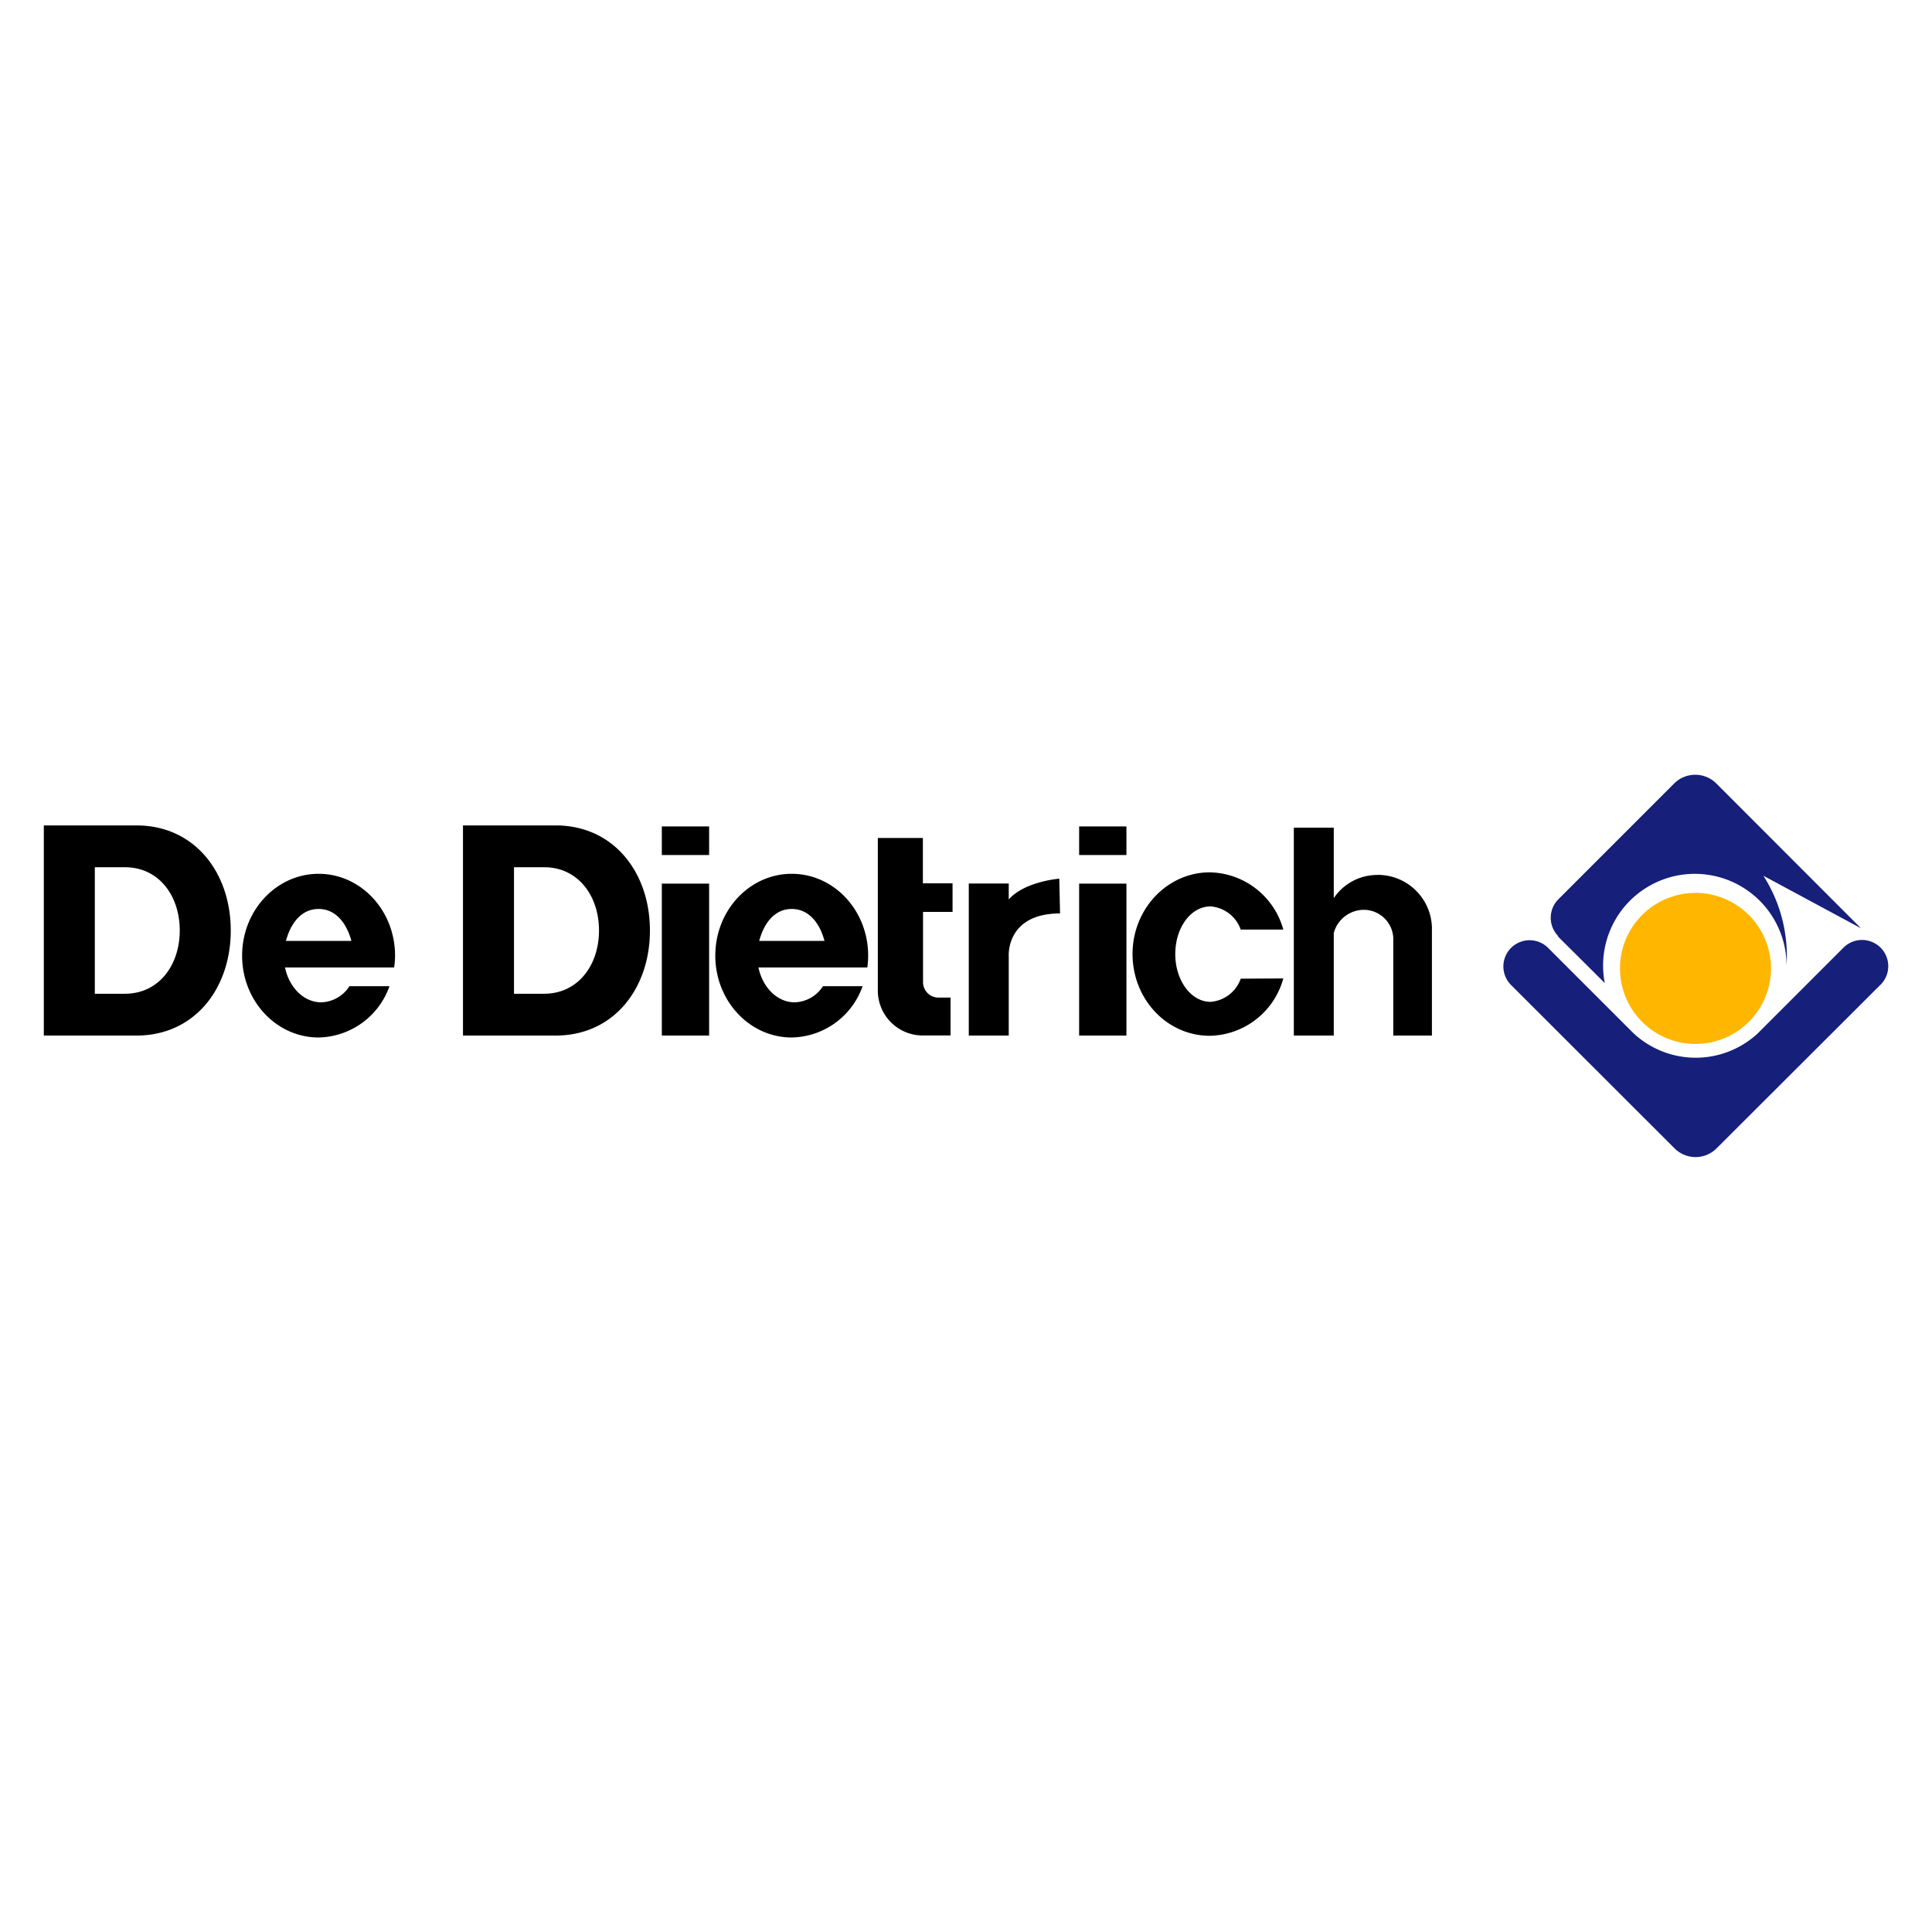 <svg id="Calque_1" data-name="Calque 1" xmlns="http://www.w3.org/2000/svg" viewBox="0 0 250 250"><defs><style>.cls-1,.cls-2,.cls-3{fill-rule:evenodd;}.cls-2{fill:#ffb600;}.cls-3{fill:#161f7a;}</style></defs><path class="cls-1" d="M17.67,106.81h-12V134h12c7.51,0,12.19-6.09,12.19-13.59s-4.68-13.6-12.19-13.6Zm-1.5,21.78h-3.9V112.22h3.9c4.37,0,7.09,3.67,7.09,8.18s-2.72,8.19-7.09,8.19Zm55.74-21.78h-12V134h12c7.51,0,12.19-6.09,12.19-13.59s-4.68-13.6-12.19-13.6Zm-1.5,21.78h-3.9V112.22h3.9c4.37,0,7.1,3.67,7.1,8.18s-2.73,8.19-7.1,8.19ZM51,125.19a11,11,0,0,0,.12-1.53c0-5.85-4.43-10.59-9.89-10.59s-9.9,4.74-9.9,10.59,4.43,10.59,9.9,10.59a9.93,9.93,0,0,0,9.17-6.64H45.22a4.49,4.49,0,0,1-3.65,2.09c-2.26,0-4.15-1.92-4.69-4.51Zm-9.77-7.57c2.14,0,3.59,1.73,4.24,4.13H37c.65-2.4,2.07-4.13,4.22-4.13Zm71,7.57a11,11,0,0,0,.11-1.53c0-5.85-4.42-10.59-9.89-10.59s-9.89,4.74-9.89,10.59,4.43,10.59,9.89,10.59a9.91,9.91,0,0,0,9.17-6.64h-5.13a4.49,4.49,0,0,1-3.66,2.09c-2.26,0-4.14-1.92-4.69-4.51Zm-9.78-7.57c2.15,0,3.6,1.73,4.24,4.13H98.24C98.89,119.35,100.3,117.62,102.45,117.62ZM91.76,134H85.64V114.34h6.12Zm0-23.36H85.64v-3.7h6.12Zm54,23.36h-6.12V114.34h6.12Zm0-23.36h-6.12v-3.7h6.12ZM123.26,118v-3.7h-3.84v-5.87h-5.83v19.75a5.81,5.81,0,0,0,5.8,5.81H123v-4.9h-1.56a2,2,0,0,1-2-2h0V118Zm13.91.19-.1-4.49s-4.48.35-6.54,2.69v-2.06h-5.17V134h5.17V123.67h0S130.18,118.2,137.17,118.2Zm23.38,8.45a4.51,4.51,0,0,1-3.9,3c-2.53,0-4.57-2.77-4.57-6.18s2-6.17,4.57-6.17a4.5,4.5,0,0,1,3.9,3h5.51a10.07,10.07,0,0,0-9.51-7.41c-5.5,0-10,4.73-10,10.57s4.45,10.58,10,10.58a10.06,10.06,0,0,0,9.51-7.42Zm17.69-13.42a6.76,6.76,0,0,0-5.65,3V107.1h-5.17V134h5.17V120.73a4.05,4.05,0,0,1,3.92-3,3.83,3.83,0,0,1,3.78,4.06V134h5V120a7,7,0,0,0-7.08-6.79Z"/><path class="cls-2" d="M229.16,125a9.77,9.77,0,1,1-19.53,0h0a9.77,9.77,0,0,1,19.53,0Z"/><path class="cls-3" d="M201.65,121.15a3.39,3.39,0,0,1,0-4.78h0l15-15a3.86,3.86,0,0,1,5.43,0l18.73,18.75-12.63-6.8a19.24,19.24,0,0,1,3,11.57,11.87,11.87,0,0,0-23.74.11,11.42,11.42,0,0,0,.22,2.21l-6.09-6.06Z"/><path class="cls-3" d="M243.34,127.43a3.39,3.39,0,0,0-4.79-4.81h0l-11,11-.13.13h0a11.81,11.81,0,0,1-16.09-.09h0l-11-11a3.39,3.39,0,0,0-4.8,4.8h0l21.16,21.14a3.84,3.84,0,0,0,5.43,0l21.23-21.19Z"/></svg>